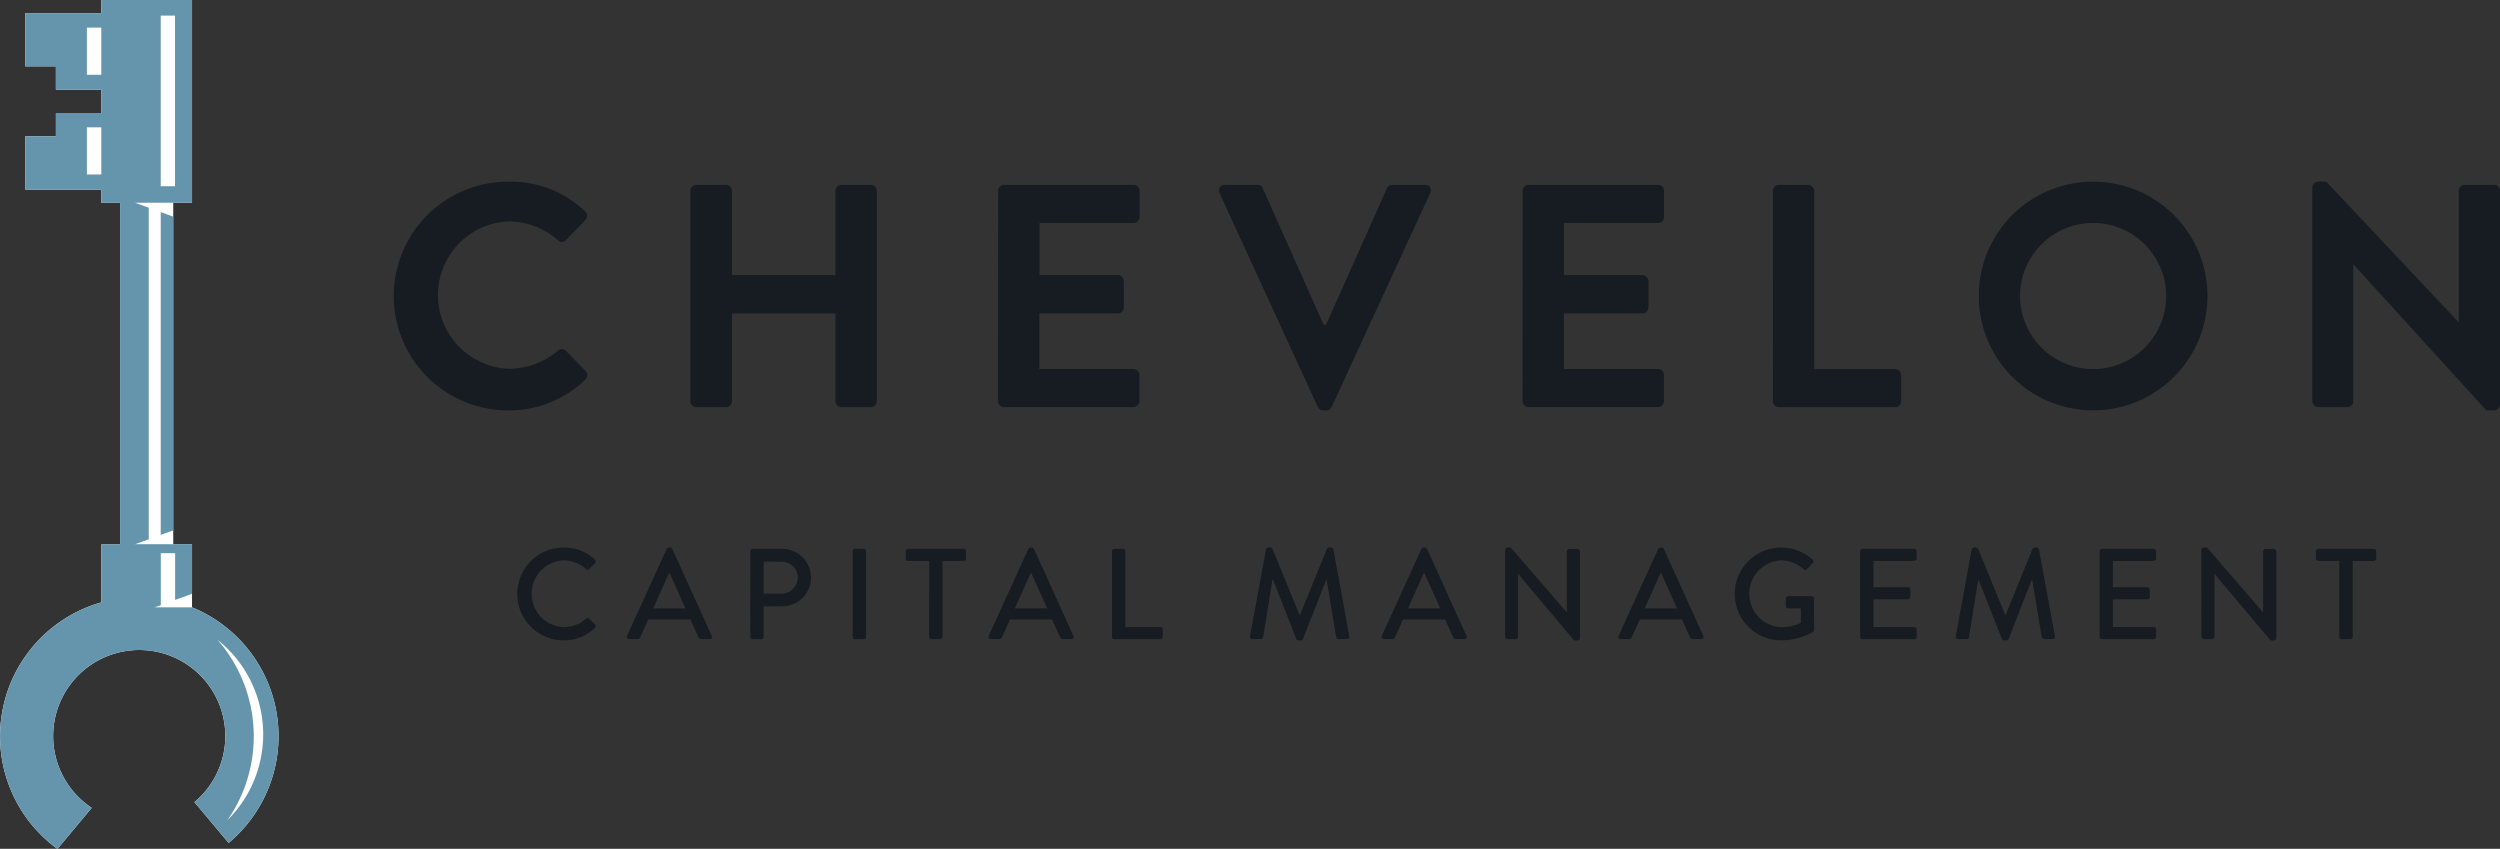 <?xml version="1.0" encoding="UTF-8"?> <svg xmlns="http://www.w3.org/2000/svg" width="114.048" height="38.722" viewBox="0 0 114.048 38.722"><rect x="0" y="0" width="114.048" height="38.722" fill="#333333" stroke="none"/><g transform="translate(-155.379 -125.465)"><path d="M159.563,162.319a3.927,3.927,0,1,1,4.686-.261l1.56,1.861a6.348,6.348,0,0,0-1.67-10.747h0v-2.878h-.857V134.715h.857v-9.25H160v.6h-3.472v2.427h1.4v1.064H160v1.065h-2.071v1.064h-1.4v2.428H160v.607h.857v15.579H160v2.646a6.35,6.35,0,0,0-2,11.247Z" fill="#fff"></path><g transform="translate(173.324 133.753)"><g transform="translate(0 0)"><path d="M211.157,148.81a4.9,4.9,0,0,1,3.506,1.347.269.269,0,0,1,.015.406l-.884.913a.232.232,0,0,1-.362,0,3.426,3.426,0,0,0-2.231-.855,3.364,3.364,0,0,0,.015,6.724,3.474,3.474,0,0,0,2.217-.826.267.267,0,0,1,.362,0l.9.927a.276.276,0,0,1-.014.392,4.974,4.974,0,0,1-3.521,1.405,5.216,5.216,0,1,1,0-10.433Z" transform="translate(-205.926 -148.81)" fill="#161c21"></path></g><g transform="translate(13.549 0.145)"><path d="M244.09,149.493a.285.285,0,0,1,.275-.275h1.348a.275.275,0,0,1,.275.275v3.84h4.724v-3.84a.275.275,0,0,1,.275-.275h1.333a.285.285,0,0,1,.276.275v9.593a.285.285,0,0,1-.276.275h-1.333a.275.275,0,0,1-.275-.275v-4h-4.724v4a.275.275,0,0,1-.275.275h-1.348a.285.285,0,0,1-.275-.275Z" transform="translate(-244.09 -149.218)" fill="#161c21"></path></g><g transform="translate(27.591 0.145)"><path d="M283.642,149.493a.275.275,0,0,1,.275-.275h5.9a.275.275,0,0,1,.275.275v1.188a.275.275,0,0,1-.275.275h-4.289v2.376H289.1a.285.285,0,0,1,.275.276v1.2a.275.275,0,0,1-.275.275h-3.579v2.536h4.289a.275.275,0,0,1,.275.275v1.188a.275.275,0,0,1-.275.275h-5.9a.275.275,0,0,1-.275-.275Z" transform="translate(-283.642 -149.218)" fill="#161c21"></path></g><g transform="translate(37.662 0.145)"><path d="M312.038,149.595a.256.256,0,0,1,.246-.377h1.478a.265.265,0,0,1,.246.159l2.782,6.231h.1l2.782-6.231a.266.266,0,0,1,.246-.159H321.4a.256.256,0,0,1,.246.377l-4.492,9.752a.259.259,0,0,1-.246.159h-.145a.26.26,0,0,1-.246-.159Z" transform="translate(-312.009 -149.218)" fill="#161c21"></path></g><g transform="translate(51.515 0.145)"><path d="M351.029,149.493a.275.275,0,0,1,.275-.275h5.9a.275.275,0,0,1,.276.275v1.188a.275.275,0,0,1-.276.275h-4.289v2.376h3.579a.285.285,0,0,1,.275.276v1.2a.275.275,0,0,1-.275.275h-3.579v2.536H357.2a.275.275,0,0,1,.276.275v1.188a.275.275,0,0,1-.276.275h-5.9a.275.275,0,0,1-.275-.275Z" transform="translate(-351.029 -149.218)" fill="#161c21"></path></g><g transform="translate(62.934 0.145)"><path d="M383.193,149.493a.275.275,0,0,1,.275-.275H384.8a.285.285,0,0,1,.275.275v8.129h3.695a.275.275,0,0,1,.275.275v1.188a.275.275,0,0,1-.275.275h-5.3a.275.275,0,0,1-.275-.275Z" transform="translate(-383.193 -149.218)" fill="#161c21"></path></g><g transform="translate(72.324 0)"><path d="M414.844,148.81a5.216,5.216,0,1,1-5.2,5.231A5.207,5.207,0,0,1,414.844,148.81Zm0,8.549a3.333,3.333,0,1,0-3.318-3.318A3.339,3.339,0,0,0,414.844,157.359Z" transform="translate(-409.642 -148.81)" fill="#161c21"></path></g><g transform="translate(87.539 0)"><path d="M452.5,149.071a.272.272,0,0,1,.276-.261h.362l6.028,6.4h.014V149.23a.275.275,0,0,1,.276-.275h1.333a.285.285,0,0,1,.276.275v9.752a.272.272,0,0,1-.276.261h-.348l-6.057-6.651h-.015v6.231a.275.275,0,0,1-.275.275h-1.318a.285.285,0,0,1-.276-.275Z" transform="translate(-452.499 -148.81)" fill="#161c21"></path></g></g><g transform="translate(178.971 150.444)"><g transform="translate(0 0)"><path d="M223.953,195.825a2.041,2.041,0,0,1,1.423.547.109.109,0,0,1,.006.165l-.259.264c-.041.053-.094.053-.147,0a1.6,1.6,0,0,0-1.017-.394,1.527,1.527,0,0,0,.006,3.052,1.575,1.575,0,0,0,1.011-.388.108.108,0,0,1,.141-.006l.27.264a.112.112,0,0,1-.006.159,2.02,2.02,0,0,1-1.429.57,2.117,2.117,0,1,1,0-4.234Z" transform="translate(-221.83 -195.825)" fill="#161c21"></path></g><g transform="translate(5.004 0)"><path d="M235.937,199.847l1.805-3.958a.137.137,0,0,1,.1-.065h.059a.138.138,0,0,1,.1.065l1.794,3.958a.1.1,0,0,1-.1.153h-.37a.137.137,0,0,1-.135-.088l-.365-.806H236.9c-.118.271-.241.535-.359.806a.148.148,0,0,1-.135.088h-.371A.1.1,0,0,1,235.937,199.847ZM238.6,198.6l-.724-1.611h-.029l-.717,1.611Z" transform="translate(-235.925 -195.825)" fill="#161c21"></path></g><g transform="translate(10.637 0.059)"><path d="M251.791,196.1a.111.111,0,0,1,.112-.111h1.341a1.311,1.311,0,1,1,.006,2.623H252.4V200a.116.116,0,0,1-.111.112H251.9a.112.112,0,0,1-.112-.112Zm1.417,1.935a.749.749,0,0,0,.747-.753.725.725,0,0,0-.747-.706H252.4v1.459Z" transform="translate(-251.791 -195.99)" fill="#161c21"></path></g><g transform="translate(15.305 0.059)"><path d="M264.941,196.1a.116.116,0,0,1,.112-.111h.388a.116.116,0,0,1,.112.111V200a.116.116,0,0,1-.112.112h-.388a.116.116,0,0,1-.112-.112Z" transform="translate(-264.941 -195.99)" fill="#161c21"></path></g><g transform="translate(17.728 0.059)"><path d="M272.834,196.543h-.959a.112.112,0,0,1-.112-.112V196.1a.112.112,0,0,1,.112-.111H274.4a.111.111,0,0,1,.112.111v.329a.111.111,0,0,1-.112.112h-.959V200a.116.116,0,0,1-.112.112h-.388a.116.116,0,0,1-.112-.112Z" transform="translate(-271.764 -195.99)" fill="#161c21"></path></g><g transform="translate(21.503 0)"><path d="M282.409,199.847l1.805-3.958a.137.137,0,0,1,.1-.065h.059a.138.138,0,0,1,.1.065l1.794,3.958a.1.1,0,0,1-.1.153h-.37a.137.137,0,0,1-.135-.088l-.365-.806h-1.923c-.118.271-.241.535-.359.806a.148.148,0,0,1-.135.088h-.371A.1.1,0,0,1,282.409,199.847Zm2.664-1.247-.724-1.611h-.029L283.6,198.6Z" transform="translate(-282.397 -195.825)" fill="#161c21"></path></g><g transform="translate(27.135 0.059)"><path d="M298.263,196.1a.111.111,0,0,1,.112-.111h.388a.116.116,0,0,1,.112.111v3.458h1.594a.112.112,0,0,1,.112.112V200a.112.112,0,0,1-.112.112h-2.094a.112.112,0,0,1-.112-.112Z" transform="translate(-298.263 -195.99)" fill="#161c21"></path></g><g transform="translate(33.431 0)"><path d="M316.726,195.913a.119.119,0,0,1,.106-.088h.094a.12.12,0,0,1,.1.065l1.229,3.005h.024l1.223-3.005a.112.112,0,0,1,.1-.065h.094a.118.118,0,0,1,.105.088l.724,3.952a.1.1,0,0,1-.105.135h-.382a.122.122,0,0,1-.112-.082l-.435-2.629h-.018l-1.059,2.705a.1.1,0,0,1-.1.065h-.106a.106.106,0,0,1-.1-.065l-1.064-2.705h-.024l-.423,2.629a.114.114,0,0,1-.106.082h-.382a.106.106,0,0,1-.112-.135Z" transform="translate(-315.995 -195.825)" fill="#161c21"></path></g><g transform="translate(39.436 0)"><path d="M332.921,199.847l1.805-3.958a.137.137,0,0,1,.1-.065h.059a.138.138,0,0,1,.1.065l1.794,3.958a.1.1,0,0,1-.1.153h-.37a.137.137,0,0,1-.135-.088l-.365-.806h-1.923c-.117.271-.241.535-.359.806a.148.148,0,0,1-.135.088h-.371A.1.1,0,0,1,332.921,199.847Zm2.664-1.247-.724-1.611h-.029l-.718,1.611Z" transform="translate(-332.91 -195.825)" fill="#161c21"></path></g><g transform="translate(45.069 0)"><path d="M348.777,195.931a.11.11,0,0,1,.111-.106h.147l2.553,2.952h.006V196a.112.112,0,0,1,.112-.111h.376a.116.116,0,0,1,.112.111v3.958a.11.11,0,0,1-.112.106h-.153l-2.553-3.035h-.006v2.864a.112.112,0,0,1-.112.112h-.37a.116.116,0,0,1-.111-.112Z" transform="translate(-348.777 -195.825)" fill="#161c21"></path></g><g transform="translate(50.237 0)"><path d="M363.345,199.847l1.805-3.958a.137.137,0,0,1,.1-.065h.059a.138.138,0,0,1,.1.065l1.794,3.958a.1.1,0,0,1-.1.153h-.37a.137.137,0,0,1-.135-.088l-.365-.806h-1.923c-.118.271-.241.535-.359.806a.148.148,0,0,1-.135.088h-.371A.1.1,0,0,1,363.345,199.847Zm2.664-1.247-.724-1.611h-.029l-.717,1.611Z" transform="translate(-363.333 -195.825)" fill="#161c21"></path></g><g transform="translate(55.546 0)"><path d="M380.405,195.825a2.138,2.138,0,0,1,1.429.547.114.114,0,0,1,.006.165c-.088.094-.176.182-.264.276-.047.053-.094.047-.153-.006a1.571,1.571,0,0,0-1-.4,1.527,1.527,0,0,0,0,3.052,2.077,2.077,0,0,0,.882-.2V198.6h-.576a.107.107,0,0,1-.112-.106v-.341a.108.108,0,0,1,.112-.111h1.07a.11.11,0,0,1,.105.111c0,.47.006.953.006,1.423a.145.145,0,0,1-.047.094,2.941,2.941,0,0,1-1.459.388,2.117,2.117,0,1,1,0-4.234Z" transform="translate(-378.288 -195.825)" fill="#161c21"></path></g><g transform="translate(61.268 0.059)"><path d="M394.4,196.1a.111.111,0,0,1,.112-.111h2.352a.112.112,0,0,1,.112.111v.329a.112.112,0,0,1-.112.112H395.01v1.2h1.57a.115.115,0,0,1,.112.111v.329a.112.112,0,0,1-.112.112h-1.57v1.264h1.858a.112.112,0,0,1,.112.112V200a.112.112,0,0,1-.112.112h-2.352A.112.112,0,0,1,394.4,200Z" transform="translate(-394.404 -195.99)" fill="#161c21"></path></g><g transform="translate(65.623 0)"><path d="M407.4,195.913a.118.118,0,0,1,.106-.088h.094a.119.119,0,0,1,.1.065l1.229,3.005h.023l1.223-3.005a.111.111,0,0,1,.1-.065h.094a.118.118,0,0,1,.105.088l.724,3.952a.1.1,0,0,1-.106.135h-.382a.122.122,0,0,1-.112-.082l-.435-2.629h-.018l-1.059,2.705a.1.1,0,0,1-.1.065h-.106a.106.106,0,0,1-.1-.065l-1.065-2.705H407.7l-.423,2.629a.115.115,0,0,1-.106.082h-.382a.106.106,0,0,1-.112-.135Z" transform="translate(-406.67 -195.825)" fill="#161c21"></path></g><g transform="translate(72.192 0.059)"><path d="M425.176,196.1a.111.111,0,0,1,.112-.111h2.352a.112.112,0,0,1,.112.111v.329a.112.112,0,0,1-.112.112h-1.858v1.2h1.57a.116.116,0,0,1,.112.111v.329a.112.112,0,0,1-.112.112h-1.57v1.264h1.858a.112.112,0,0,1,.112.112V200a.112.112,0,0,1-.112.112h-2.352a.112.112,0,0,1-.112-.112Z" transform="translate(-425.176 -195.99)" fill="#161c21"></path></g><g transform="translate(76.832 0)"><path d="M438.243,195.931a.11.11,0,0,1,.112-.106h.147l2.552,2.952h.006V196a.112.112,0,0,1,.112-.111h.376a.116.116,0,0,1,.112.111v3.958a.11.11,0,0,1-.112.106H441.4l-2.553-3.035h-.006v2.864a.112.112,0,0,1-.112.112h-.37a.116.116,0,0,1-.112-.112Z" transform="translate(-438.243 -195.825)" fill="#161c21"></path></g><g transform="translate(82.058 0.059)"><path d="M454.035,196.543h-.959a.112.112,0,0,1-.112-.112V196.1a.112.112,0,0,1,.112-.111h2.528a.111.111,0,0,1,.112.111v.329a.111.111,0,0,1-.112.112h-.959V200a.116.116,0,0,1-.112.112h-.388a.116.116,0,0,1-.112-.112Z" transform="translate(-452.965 -195.99)" fill="#161c21"></path></g></g><g transform="translate(155.379 125.465)"><path d="M163.28,149.661V135.348l-.569-.207v14.726Zm-3.717,12.658a3.927,3.927,0,1,1,4.686-.261l1.56,1.861a6.348,6.348,0,0,0-1.67-10.747h-1.7l.276-.1V150.7h.653v2.133l.773-.281v-2.26h-2.6l.623-.226V134.941l-.623-.226h2.6v-9.25H160v.6h-3.472v2.427h1.4v1.064H160v1.065h-2.071v1.064h-1.4v2.428H160v.607h.857v15.579H160v2.646a6.35,6.35,0,0,0-2,11.247Zm-.22-33.442v-2.152H160v2.152Zm0,4.548v-2.152H160v2.152Zm3.368.533v-7.782h.653v7.782Zm2.585,20.69a5.51,5.51,0,0,1,.456,8.235A6.691,6.691,0,0,0,165.3,154.649Z" transform="translate(-155.379 -125.465)" fill="#6595ad"></path></g></g></svg> 